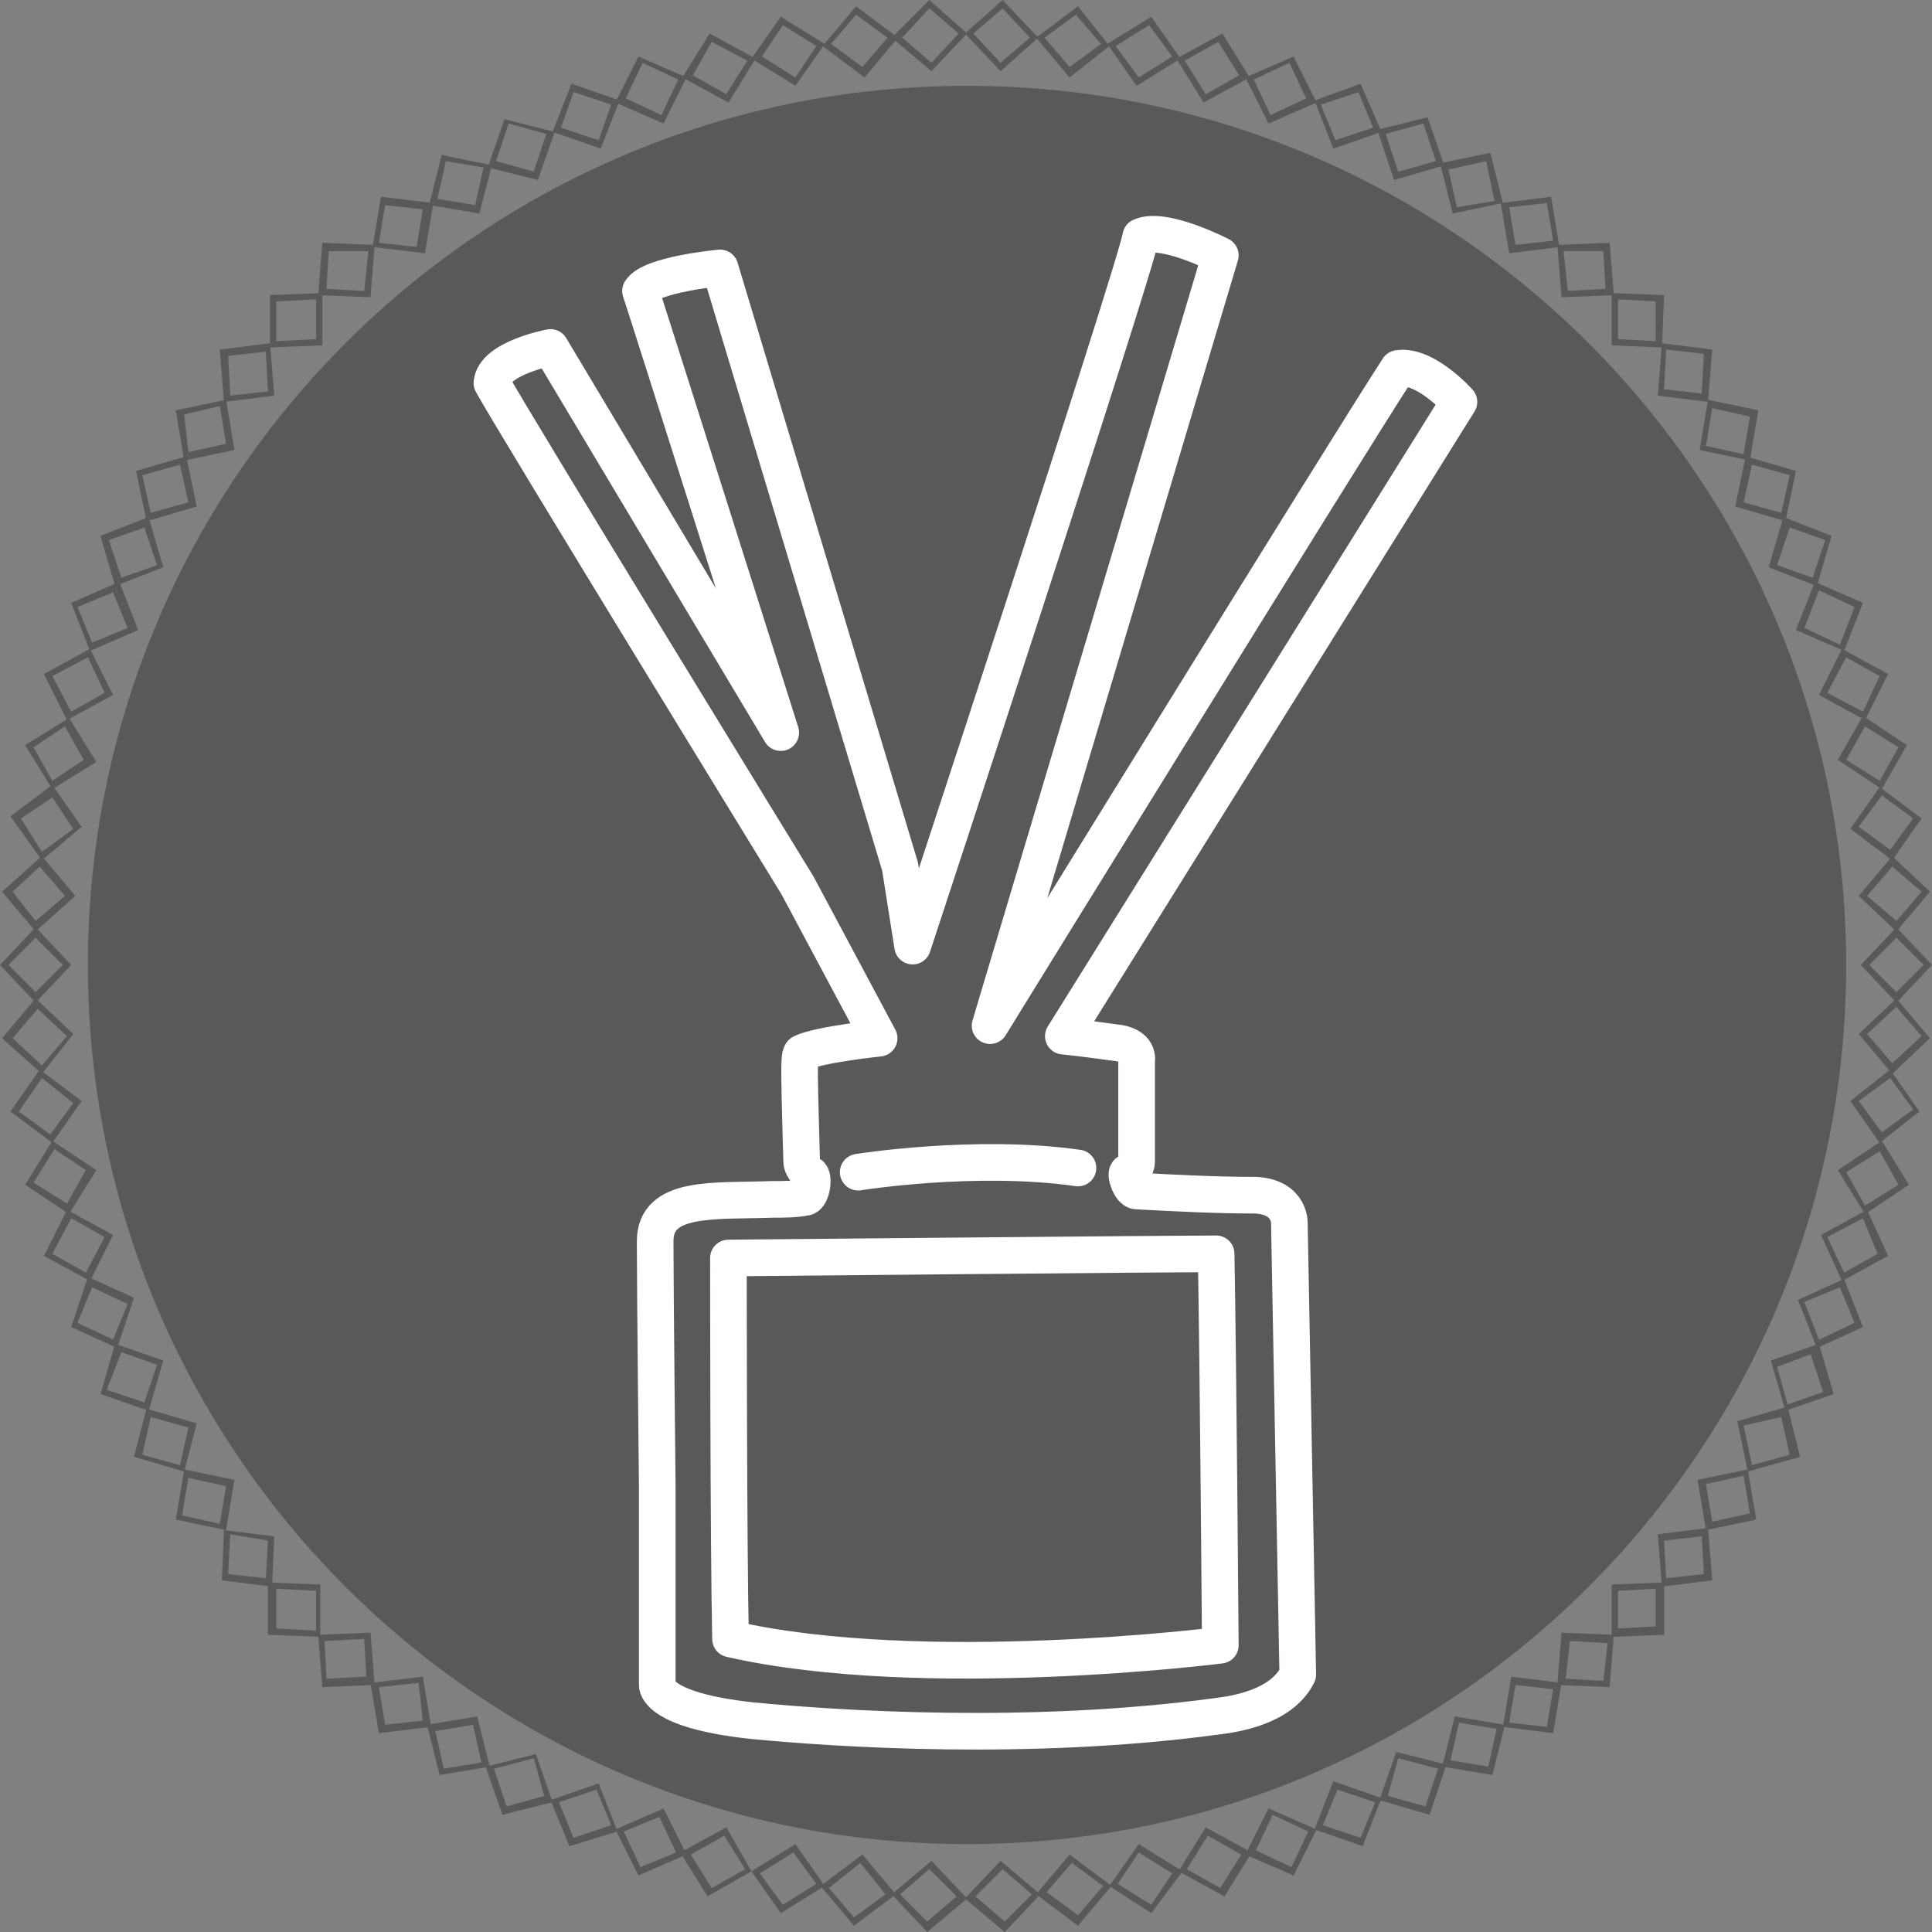 <?xml version="1.0" encoding="utf-8"?>
<!-- Generator: Adobe Illustrator 24.2.1, SVG Export Plug-In . SVG Version: 6.00 Build 0)  -->
<svg version="1.1" id="_x30_06b7b45-8ccd-4653-b7f4-e0bcb8dc7b73"
	 xmlns="http://www.w3.org/2000/svg" xmlns:xlink="http://www.w3.org/1999/xlink" x="0px" y="0px" viewBox="0 0 92.3 92.3"
	 style="enable-background:new 0 0 92.3 92.3;" xml:space="preserve">
<rect x="0" y="0" width="92.3" height="92.3" fill="#808080" stroke="none"/>
<style type="text/css">
	.st0{fill:#5A5858;}
	.st1{fill:none;stroke:#FFFFFF;stroke-width:1.75;stroke-linecap:round;stroke-linejoin:round;stroke-miterlimit:10;}
</style>
<path class="st0" d="M48,92.3l-1.9-1.6l1.7-1.8l1.9,1.6L48,92.3z M46.6,90.6l1.4,1.2l1.3-1.3l-1.4-1.2L46.6,90.6z"/>
<path class="st0" d="M51.5,92l-2-1.5l1.6-1.9l2,1.5L51.5,92z M50,90.4l1.5,1.1l1.2-1.4L51.2,89L50,90.4z"/>
<path class="st0" d="M55,91.4l-2-1.3l1.4-2l2.1,1.3L55,91.4z M53.4,90l1.6,1l1-1.5l-1.6-1L53.4,90z"/>
<path class="st0" d="M58.5,90.6l-2.2-1.2l1.3-2.1l2.2,1.2L58.5,90.6z M56.7,89.3l1.6,0.9l1-1.6l-1.6-0.9L56.7,89.3z"/>
<path class="st0" d="M61.8,89.6l-2.3-1l1.1-2.2l2.3,1L61.8,89.6z M60,88.4l1.7,0.8l0.8-1.7l-1.7-0.8L60,88.4z"/>
<path class="st0" d="M65.1,88.2l-2.3-0.8l0.9-2.3l2.3,0.8L65.1,88.2z M63.2,87.2l1.8,0.6l0.7-1.7l-1.8-0.6L63.2,87.2z"/>
<path class="st0" d="M68.3,86.7L65.9,86l0.8-2.3l2.4,0.6L68.3,86.7z M66.3,85.8l1.8,0.5l0.6-1.8L66.8,84L66.3,85.8z"/>
<path class="st0" d="M71.3,84.8l-2.4-0.4l0.6-2.4l2.4,0.4L71.3,84.8z M69.3,84.1l1.8,0.3l0.4-1.8l-1.8-0.3L69.3,84.1z"/>
<path class="st0" d="M74.2,82.8l-2.4-0.3l0.4-2.4l2.4,0.3L74.2,82.8z M72.1,82.3l1.8,0.2l0.3-1.8l-1.8-0.2L72.1,82.3z"/>
<path class="st0" d="M76.9,80.6l-2.5-0.1l0.2-2.5l2.5,0.1L76.9,80.6z M74.8,80.2l1.8,0.1l0.2-1.8L75,78.4L74.8,80.2z"/>
<path class="st0" d="M77,78.2v-2.5l2.5-0.1v2.5L77,78.2z M77.3,76v1.8l1.8-0.1v-1.8L77.3,76z"/>
<path class="st0" d="M79.4,75.8l-0.2-2.5l2.4-0.3l0.2,2.5L79.4,75.8z M79.5,73.6l0.1,1.8l1.8-0.2l-0.1-1.8L79.5,73.6z"/>
<path class="st0" d="M81.5,73.1l-0.4-2.4l2.4-0.5l0.4,2.4L81.5,73.1z M81.5,70.9l0.3,1.8l1.8-0.4l-0.3-1.8L81.5,70.9z"/>
<path class="st0" d="M83.5,70.3L83,67.9l2.4-0.7l0.6,2.4L83.5,70.3z M83.3,68.1l0.4,1.9l1.8-0.5l-0.4-1.8L83.3,68.1z"/>
<path class="st0" d="M85.3,67.4L84.6,65l2.3-0.8l0.7,2.4L85.3,67.4z M84.9,65.3l0.5,1.8l1.7-0.6l-0.6-1.8L84.9,65.3z"/>
<path class="st0" d="M86.8,64.4l-0.9-2.3l2.2-1l0.9,2.3L86.8,64.4z M86.2,62.2l0.7,1.8l1.7-0.8l-0.7-1.7L86.2,62.2z"/>
<path class="st0" d="M88,61.2L87,59l2.2-1.2l1,2.2L88,61.2z M87.3,59.1l0.8,1.7l1.6-0.9L89,58.2L87.3,59.1z"/>
<path class="st0" d="M89.1,58l-1.3-2.1l2.1-1.4l1.3,2.1L89.1,58z M88.2,56l0.9,1.6l1.6-1L89.8,55L88.2,56z"/>
<path class="st0" d="M89.8,54.6l-1.4-2l1.9-1.5l1.4,2L89.8,54.6z M88.8,52.6l1.1,1.5l1.5-1.1l-1.1-1.5L88.8,52.6z"/>
<path class="st0" d="M90.4,51.3l-1.6-1.9l1.8-1.7l1.6,1.9L90.4,51.3z M89.2,49.4l1.2,1.4l1.4-1.3l-1.2-1.4L89.2,49.4z"/>
<path class="st0" d="M90.6,47.9l-1.7-1.8l1.7-1.8l1.7,1.8L90.6,47.9z M89.3,46.1l1.3,1.3l1.3-1.3l-1.3-1.3L89.3,46.1z"/>
<path class="st0" d="M90.6,44.5l-1.8-1.7l1.6-1.9l1.8,1.7L90.6,44.5z M89.2,42.8l1.4,1.2l1.2-1.4l-1.4-1.2L89.2,42.8z"/>
<path class="st0" d="M90.4,41.1l-2-1.5l1.4-2l2,1.5L90.4,41.1z M88.8,39.5l1.5,1.1l1.1-1.5L89.9,38L88.8,39.5z"/>
<path class="st0" d="M89.9,37.7l-2.1-1.4l1.2-2.1l2.1,1.4L89.9,37.7z M88.2,36.3l1.6,1l0.9-1.6l-1.6-1L88.2,36.3z"/>
<path class="st0" d="M89.1,34.4l-2.2-1.2L88,31l2.2,1.2L89.1,34.4z M87.3,33.1L89,34l0.8-1.7l-1.6-0.9L87.3,33.1z"/>
<path class="st0" d="M88.1,31.1l-2.3-1l0.9-2.3l2.3,1L88.1,31.1z M86.2,30l1.7,0.8l0.7-1.8l-1.7-0.8L86.2,30z"/>
<path class="st0" d="M86.8,28l-2.3-0.9l0.7-2.4l2.3,0.9L86.8,28z M84.9,27l1.7,0.6l0.6-1.8l-1.7-0.6L84.9,27z"/>
<path class="st0" d="M85.3,24.9l-2.4-0.7l0.5-2.4l2.4,0.7L85.3,24.9z M83.3,24l1.8,0.5l0.4-1.8l-1.8-0.5L83.3,24z"/>
<path class="st0" d="M83.6,22l-2.4-0.5l0.4-2.4l2.4,0.5L83.6,22z M81.5,21.3l1.8,0.4l0.3-1.8l-1.8-0.4L81.5,21.3z"/>
<path class="st0" d="M81.6,19.2l-2.4-0.3l0.2-2.5l2.4,0.3L81.6,19.2z M79.5,18.6l1.8,0.2l0.1-1.9l-1.8-0.2L79.5,18.6z"/>
<path class="st0" d="M79.4,16.6L77,16.5V14l2.5,0.1L79.4,16.6z M77.3,16.2l1.8,0.1v-1.9l-1.8-0.1V16.2z"/>
<path class="st0" d="M74.6,14.2l-0.2-2.5l2.5-0.1l0.2,2.5L74.6,14.2z M74.7,12l0.2,1.9l1.8-0.1L76.6,12H74.7z"/>
<path class="st0" d="M72.1,12.1l-0.4-2.4l2.4-0.3l0.4,2.4L72.1,12.1z M72.1,9.9l0.3,1.8l1.8-0.2l-0.3-1.8L72.1,9.9z"/>
<path class="st0" d="M69.4,10.2l-0.6-2.4l2.4-0.5l0.6,2.4L69.4,10.2z M69.2,8.1l0.4,1.8l1.8-0.3L71,7.7L69.2,8.1z"/>
<path class="st0" d="M66.6,8.6l-0.8-2.4l2.4-0.6L69,7.9L66.6,8.6z M66.2,6.4l0.6,1.8l1.8-0.5L68,5.9L66.2,6.4z"/>
<path class="st0" d="M63.7,7.1l-0.9-2.3L65,4l1,2.3L63.7,7.1z M63.1,5l0.7,1.7l1.8-0.6l-0.7-1.7L63.1,5z"/>
<path class="st0" d="M60.6,5.9l-1.1-2.2l2.3-1l1.1,2.2L60.6,5.9z M59.9,3.8l0.8,1.7l1.7-0.8L61.6,3L59.9,3.8z"/>
<path class="st0" d="M57.5,4.9l-1.3-2.1l2.2-1.2l1.3,2.1L57.5,4.9z M56.6,2.9l1,1.6l1.6-0.9l-1-1.6L56.6,2.9z"/>
<path class="st0" d="M54.3,4.1l-1.4-2L55,0.8l1.4,2L54.3,4.1z M53.3,2.2l1.1,1.5l1.6-1l-1.1-1.5L53.3,2.2z"/>
<path class="st0" d="M51.1,3.7l-1.6-1.9l2-1.5L53,2.2L51.1,3.7z M49.9,1.8l1.2,1.4l1.5-1.1l-1.2-1.4L49.9,1.8z"/>
<path class="st0" d="M47.8,3.4l-1.7-1.8L47.9,0l1.7,1.8L47.8,3.4z M46.5,1.6L47.8,3l1.4-1.2l-1.3-1.4L46.5,1.6z"/>
<path class="st0" d="M44.5,3.4l-1.9-1.6L44.4,0l1.8,1.6L44.5,3.4z M43.1,1.8L44.5,3l1.3-1.4l-1.4-1.2L43.1,1.8z"/>
<path class="st0" d="M41.3,3.7l-2-1.5l1.6-1.9l2,1.5L41.3,3.7z M39.7,2.1l1.5,1.1l1.2-1.4l-1.5-1.1L39.7,2.1z"/>
<path class="st0" d="M38,4.1l-2.1-1.3l1.4-2l2.1,1.3L38,4.1z M36.4,2.7l1.6,1l1-1.5l-1.6-1L36.4,2.7z"/>
<path class="st0" d="M34.8,4.9l-2.2-1.2l1.3-2.1l2.2,1.2L34.8,4.9z M33.1,3.6l1.6,0.9l1-1.6L34,2L33.1,3.6z"/>
<path class="st0" d="M31.7,5.9l-2.3-1l1.1-2.2l2.3,1L31.7,5.9z M29.9,4.7l1.7,0.8l0.8-1.7L30.7,3L29.9,4.7z"/>
<path class="st0" d="M28.7,7.1l-2.3-0.8L27.3,4l2.3,0.8L28.7,7.1z M26.8,6.1l1.8,0.6L29.2,5l-1.8-0.6L26.8,6.1z"/>
<path class="st0" d="M25.7,8.6L23.3,8l0.8-2.3l2.4,0.6L25.7,8.6z M23.7,7.7l1.8,0.5l0.6-1.8l-1.8-0.5L23.7,7.7z"/>
<path class="st0" d="M22.9,10.2l-2.4-0.4l0.6-2.4l2.4,0.5L22.9,10.2z M20.9,9.5l1.8,0.3L23.1,8l-1.8-0.3L20.9,9.5z"/>
<path class="st0" d="M20.3,12.1l-2.5-0.3l0.4-2.4l2.5,0.3L20.3,12.1z M18.1,11.6l1.8,0.2l0.3-1.8l-1.8-0.2L18.1,11.6z"/>
<path class="st0" d="M17.7,14.2l-2.5-0.1l0.2-2.5l2.5,0.1L17.7,14.2z M15.6,13.8l1.8,0.1l0.2-1.9h-1.9L15.6,13.8z"/>
<path class="st0" d="M12.9,16.6v-2.5l2.5-0.1v2.5L12.9,16.6z M13.2,14.4v1.9l1.9-0.1v-1.9L13.2,14.4z"/>
<path class="st0" d="M10.7,19.2l-0.2-2.5l2.4-0.3l0.2,2.5L10.7,19.2z M10.9,17l0.1,1.9l1.8-0.2l-0.1-1.9L10.9,17z"/>
<path class="st0" d="M8.8,22l-0.4-2.4l2.4-0.5l0.4,2.4L8.8,22z M8.8,19.8L9,21.6l1.8-0.4l-0.3-1.8L8.8,19.8z"/>
<path class="st0" d="M7,24.9l-0.5-2.4l2.4-0.7l0.5,2.4L7,24.9z M6.8,22.7l0.4,1.8L9,24l-0.4-1.8L6.8,22.7z"/>
<path class="st0" d="M5.5,28l-0.7-2.4l2.3-0.9l0.7,2.4L5.5,28z M5.2,25.8l0.6,1.8L7.5,27l-0.6-1.8L5.2,25.8z"/>
<path class="st0" d="M4.3,31.1l-0.9-2.3l2.3-1l0.9,2.3L4.3,31.1z M3.7,29l0.7,1.7L6.1,30l-0.7-1.7L3.7,29z"/>
<path class="st0" d="M3.2,34.4l-1.1-2.2L4.3,31l1.1,2.2L3.2,34.4z M2.5,32.3L3.4,34L5,33.1l-0.8-1.7L2.5,32.3z"/>
<path class="st0" d="M2.5,37.7l-1.3-2.1l2.1-1.3l1.3,2.1L2.5,37.7z M1.6,35.7l0.9,1.6l1.5-1l-0.9-1.6L1.6,35.7z"/>
<path class="st0" d="M2,41.1L0.5,39l2-1.5l1.4,2L2,41.1z M1,39.1l1,1.6l1.5-1.1l-1-1.5L1,39.1z"/>
<path class="st0" d="M1.7,44.5l-1.6-1.9L2,40.9l1.6,1.9L1.7,44.5z M0.6,42.6L1.7,44l1.4-1.2l-1.2-1.4L0.6,42.6z"/>
<path class="st0" d="M1.7,47.9L0,46.1l1.7-1.8l1.7,1.8L1.7,47.9z M0.4,46.1l1.3,1.3L3,46.1l-1.3-1.3L0.4,46.1z"/>
<path class="st0" d="M2,51.3l-1.9-1.7l1.6-1.9l1.8,1.7L2,51.3z M0.6,49.6L2,50.9l1.2-1.4l-1.4-1.3L0.6,49.6z"/>
<path class="st0" d="M2.5,54.6l-2-1.5l1.4-2l2,1.5L2.5,54.6z M0.9,53.1l1.5,1.1l1.1-1.5L2,51.5L0.9,53.1z"/>
<path class="st0" d="M3.3,58l-2.1-1.4l1.3-2.1l2.1,1.4L3.3,58z M1.6,56.5l1.6,1l0.9-1.6l-1.5-1L1.6,56.5z"/>
<path class="st0" d="M4.3,61.2L2.1,60l1.1-2.2L5.4,59L4.3,61.2z M2.5,59.9l1.6,0.9L5,59.1l-1.6-0.9L2.5,59.9z"/>
<path class="st0" d="M5.6,64.4l-2.2-1L4.2,61l2.2,1L5.6,64.4z M3.7,63.2L5.4,64l0.7-1.7l-1.7-0.8L3.7,63.2z"/>
<path class="st0" d="M7.1,67.4l-2.3-0.8l0.7-2.4L7.8,65L7.1,67.4z M5.1,66.4L6.9,67l0.6-1.8l-1.7-0.6L5.1,66.4z"/>
<path class="st0" d="M8.8,70.3l-2.4-0.7L7,67.3L9.4,68L8.8,70.3z M6.8,69.5L8.6,70L9,68.2l-1.8-0.5L6.8,69.5z"/>
<path class="st0" d="M10.8,73.1l-2.4-0.5l0.4-2.4l2.4,0.5L10.8,73.1z M8.7,72.4l1.8,0.4l0.3-1.8L9,70.6L8.7,72.4z"/>
<path class="st0" d="M13,75.8l-2.4-0.3l0.1-2.4l2.4,0.3L13,75.8z M10.9,75.2l1.8,0.2l0.1-1.8L11,73.3L10.9,75.2z"/>
<path class="st0" d="M15.3,78.2l-2.5-0.1v-2.5l2.5,0.1V78.2z M13.2,77.8l1.9,0.1V76l-1.9-0.1V77.8z"/>
<path class="st0" d="M15.4,80.6l-0.2-2.5l2.5-0.1l0.2,2.5L15.4,80.6z M15.5,78.4l0.1,1.8l1.9-0.1l-0.1-1.8L15.5,78.4z"/>
<path class="st0" d="M18.1,82.8l-0.4-2.4l2.5-0.3l0.4,2.4L18.1,82.8z M18.1,80.6l0.3,1.8l1.8-0.2L20,80.4L18.1,80.6z"/>
<path class="st0" d="M21,84.8l-0.6-2.4l2.4-0.4l0.6,2.4L21,84.8z M20.8,82.7l0.4,1.8l1.8-0.3l-0.4-1.8L20.8,82.7z"/>
<path class="st0" d="M24,86.7l-0.8-2.3l2.4-0.6l0.8,2.3L24,86.7z M23.6,84.5l0.6,1.8l1.8-0.5L25.5,84L23.6,84.5z"/>
<path class="st0" d="M27.2,88.2L26.3,86l2.3-0.8l0.9,2.3L27.2,88.2z M26.7,86.1l0.7,1.7l1.8-0.6l-0.7-1.7L26.7,86.1z"/>
<path class="st0" d="M30.5,89.6l-1.1-2.2l2.3-1l1.1,2.2L30.5,89.6z M29.8,87.5l0.8,1.7l1.7-0.7l-0.8-1.7L29.8,87.5z"/>
<path class="st0" d="M33.8,90.6l-1.3-2.1l2.2-1.2l1.2,2.1L33.8,90.6z M33,88.6l1,1.6l1.6-0.9l-1-1.6L33,88.6z"/>
<path class="st0" d="M37.3,91.4l-1.4-2l2.1-1.3l1.4,2L37.3,91.4z M36.3,89.5l1.1,1.5l1.6-1l-1.1-1.5L36.3,89.5z"/>
<path class="st0" d="M40.8,92l-1.6-1.9l2-1.5l1.6,1.9L40.8,92z M39.6,90.2l1.2,1.4l1.5-1.1L41.1,89L39.6,90.2z"/>
<path class="st0" d="M44.3,92.3l-1.7-1.8l1.9-1.6l1.7,1.8L44.3,92.3z M43,90.5l1.3,1.3l1.4-1.2l-1.3-1.3L43,90.5z"/>
<path class="st0" d="M46.2,88.1c23.2,0,42-18.8,42-42s-18.8-42-42-42s-42,18.8-42,42S23,88.1,46.2,88.1"/>
<g>
	<path class="st1" d="M47.3,49c0,0,16.9-27.4,19.5-31.4c1.3-0.2,2.9,1.6,2.9,1.6L50.8,49.5c0,0,1,0.1,2.4,0.3
		c1.3,0.1,1.1,0.9,1.1,0.9s0,4.2,0,4.8c0,0.3-0.2,0.4-0.4,0.5c-0.2,0,0.1,0.9,0.4,0.9c1.9,0.1,3.8,0.2,5.7,0.2
		c1.7,0.1,1.6,1.4,1.6,1.4L62,80c-0.8,1.6-3.1,1.9-3.9,2c-8.9,1.2-18.1,0.6-22.2,0.2c-4.6-0.5-4.5-1.7-4.5-1.7v-2.8V71
		c0,0-0.1-9.4-0.1-11.7c0-2.2,2.8-1.9,5.6-2c0.5,0,1.1,0,1.6-0.1c0.3-0.1,0.4-1,0.2-1.1c-0.2-0.1-0.4-0.4-0.4-0.6
		c0,0-0.1-3.4-0.1-4.1c0-0.6,0-1,0.1-1.1c0.8-0.4,3.7-0.7,3.7-0.7l-3.9-7.3c0,0-13.5-22-14.6-24c0.1-1.2,2.8-1.7,2.8-1.7l11,18.4
		c0,0-6.2-19.6-6.7-21.1c0.5-0.8,3.8-1.1,3.8-1.1L43,41.4l0.6,3.8c0,0,10.6-32.2,10.9-33.9c1.1-0.5,3.8,0.9,3.8,0.9L47.3,49z"/>
	<path class="st1" d="M34.8,60.1c0,0,21.2-0.2,23.3-0.2c0.1,5.4,0.2,18.7,0.2,18.7s-14.2,1.8-23.4-0.3
		C34.8,73.7,34.8,60.1,34.8,60.1z"/>
	<path class="st1" d="M41,56c0,0,5.6-0.9,10.5-0.2"/>
</g>
</svg>
